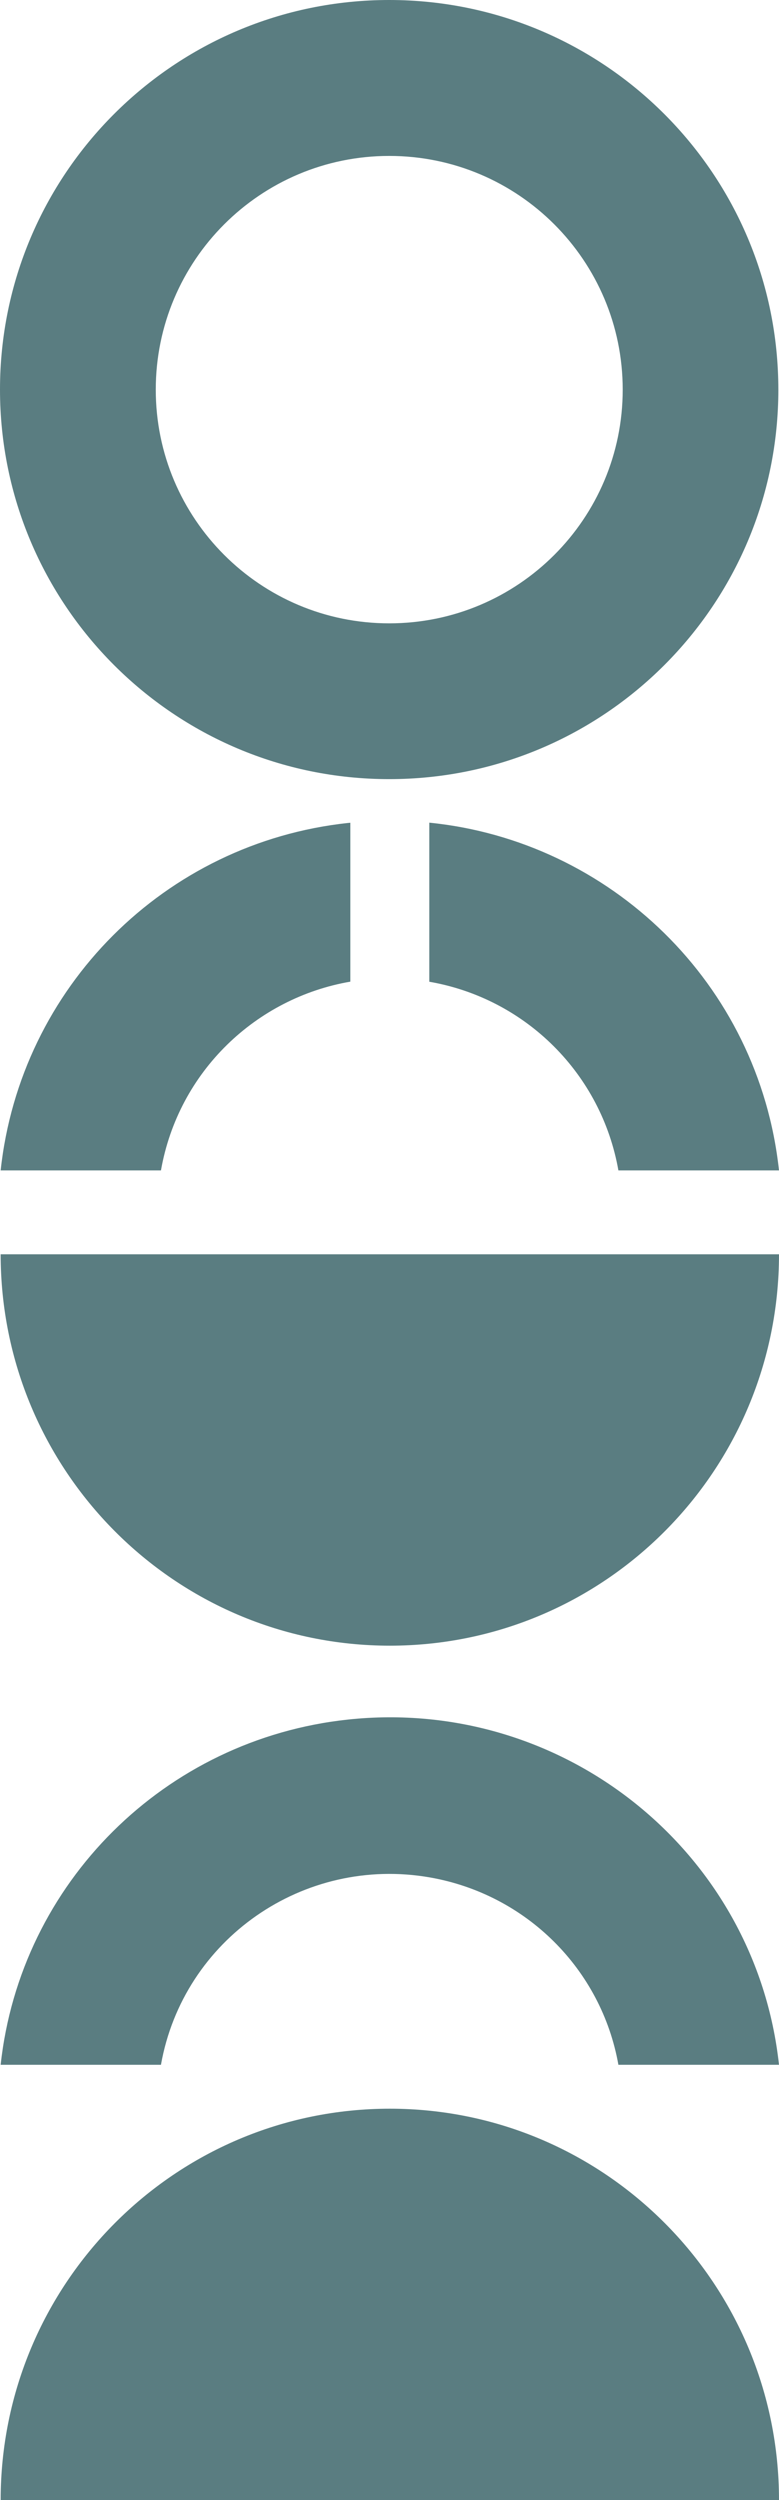 <svg xmlns="http://www.w3.org/2000/svg" id="Layer_2" data-name="Layer 2" viewBox="0 0 677.97 2173.65"><defs><style> .cls-1, .cls-2 { fill: #01383e; } .cls-3 { opacity: .65; } .cls-2 { fill-rule: evenodd; } </style></defs><g id="Layer_1-2" data-name="Layer 1"><g class="cls-3"><path class="cls-1" d="M304.9,853.47v-138.15c-.71.07-1.42.13-2.13.2C143.51,732.66,17.72,858.4.57,1017.58h139.52c15.2-86.3,83.11-150.07,164.81-164.1Z"></path><path class="cls-1" d="M373.62,853.56c.2.03.38.06.57.1,83.72,14.74,149.26,80.25,164,163.92h139.77c-17.56-162.96-147.42-286.59-304.33-302.34v138.32h-.01Z"></path><path class="cls-2" d="M.57,1795.19h139.52c19.35-109.19,124.18-182.12,234.1-162.89,83.72,14.64,149.26,79.74,164,162.89h139.77c-20.15-185.78-188.14-320.17-375.19-300.15C143.51,1512.08,17.72,1637.02.57,1795.19Z"></path><path class="cls-2" d="M677.97,2173.65c0-187.94-151.64-340.29-338.7-340.29S.57,1985.71.57,2173.65"></path><path class="cls-2" d="M135.57,338.76c0-112.22,90.97-203.19,203.19-203.19s203.19,90.98,203.19,203.19-90.98,203.19-203.19,203.19-203.19-90.98-203.19-203.19ZM677.4,338.76C677.43,151.7,525.83.03,338.77,0,151.7-.03.03,151.57,0,338.64c-.03,187.06,151.57,338.74,338.64,338.76h.13c187.02,0,338.64-151.62,338.64-338.64Z"></path><path class="cls-2" d="M677.97,1090.51c0,187.94-151.64,340.29-338.7,340.29S.57,1278.45.57,1090.51"></path></g></g></svg>